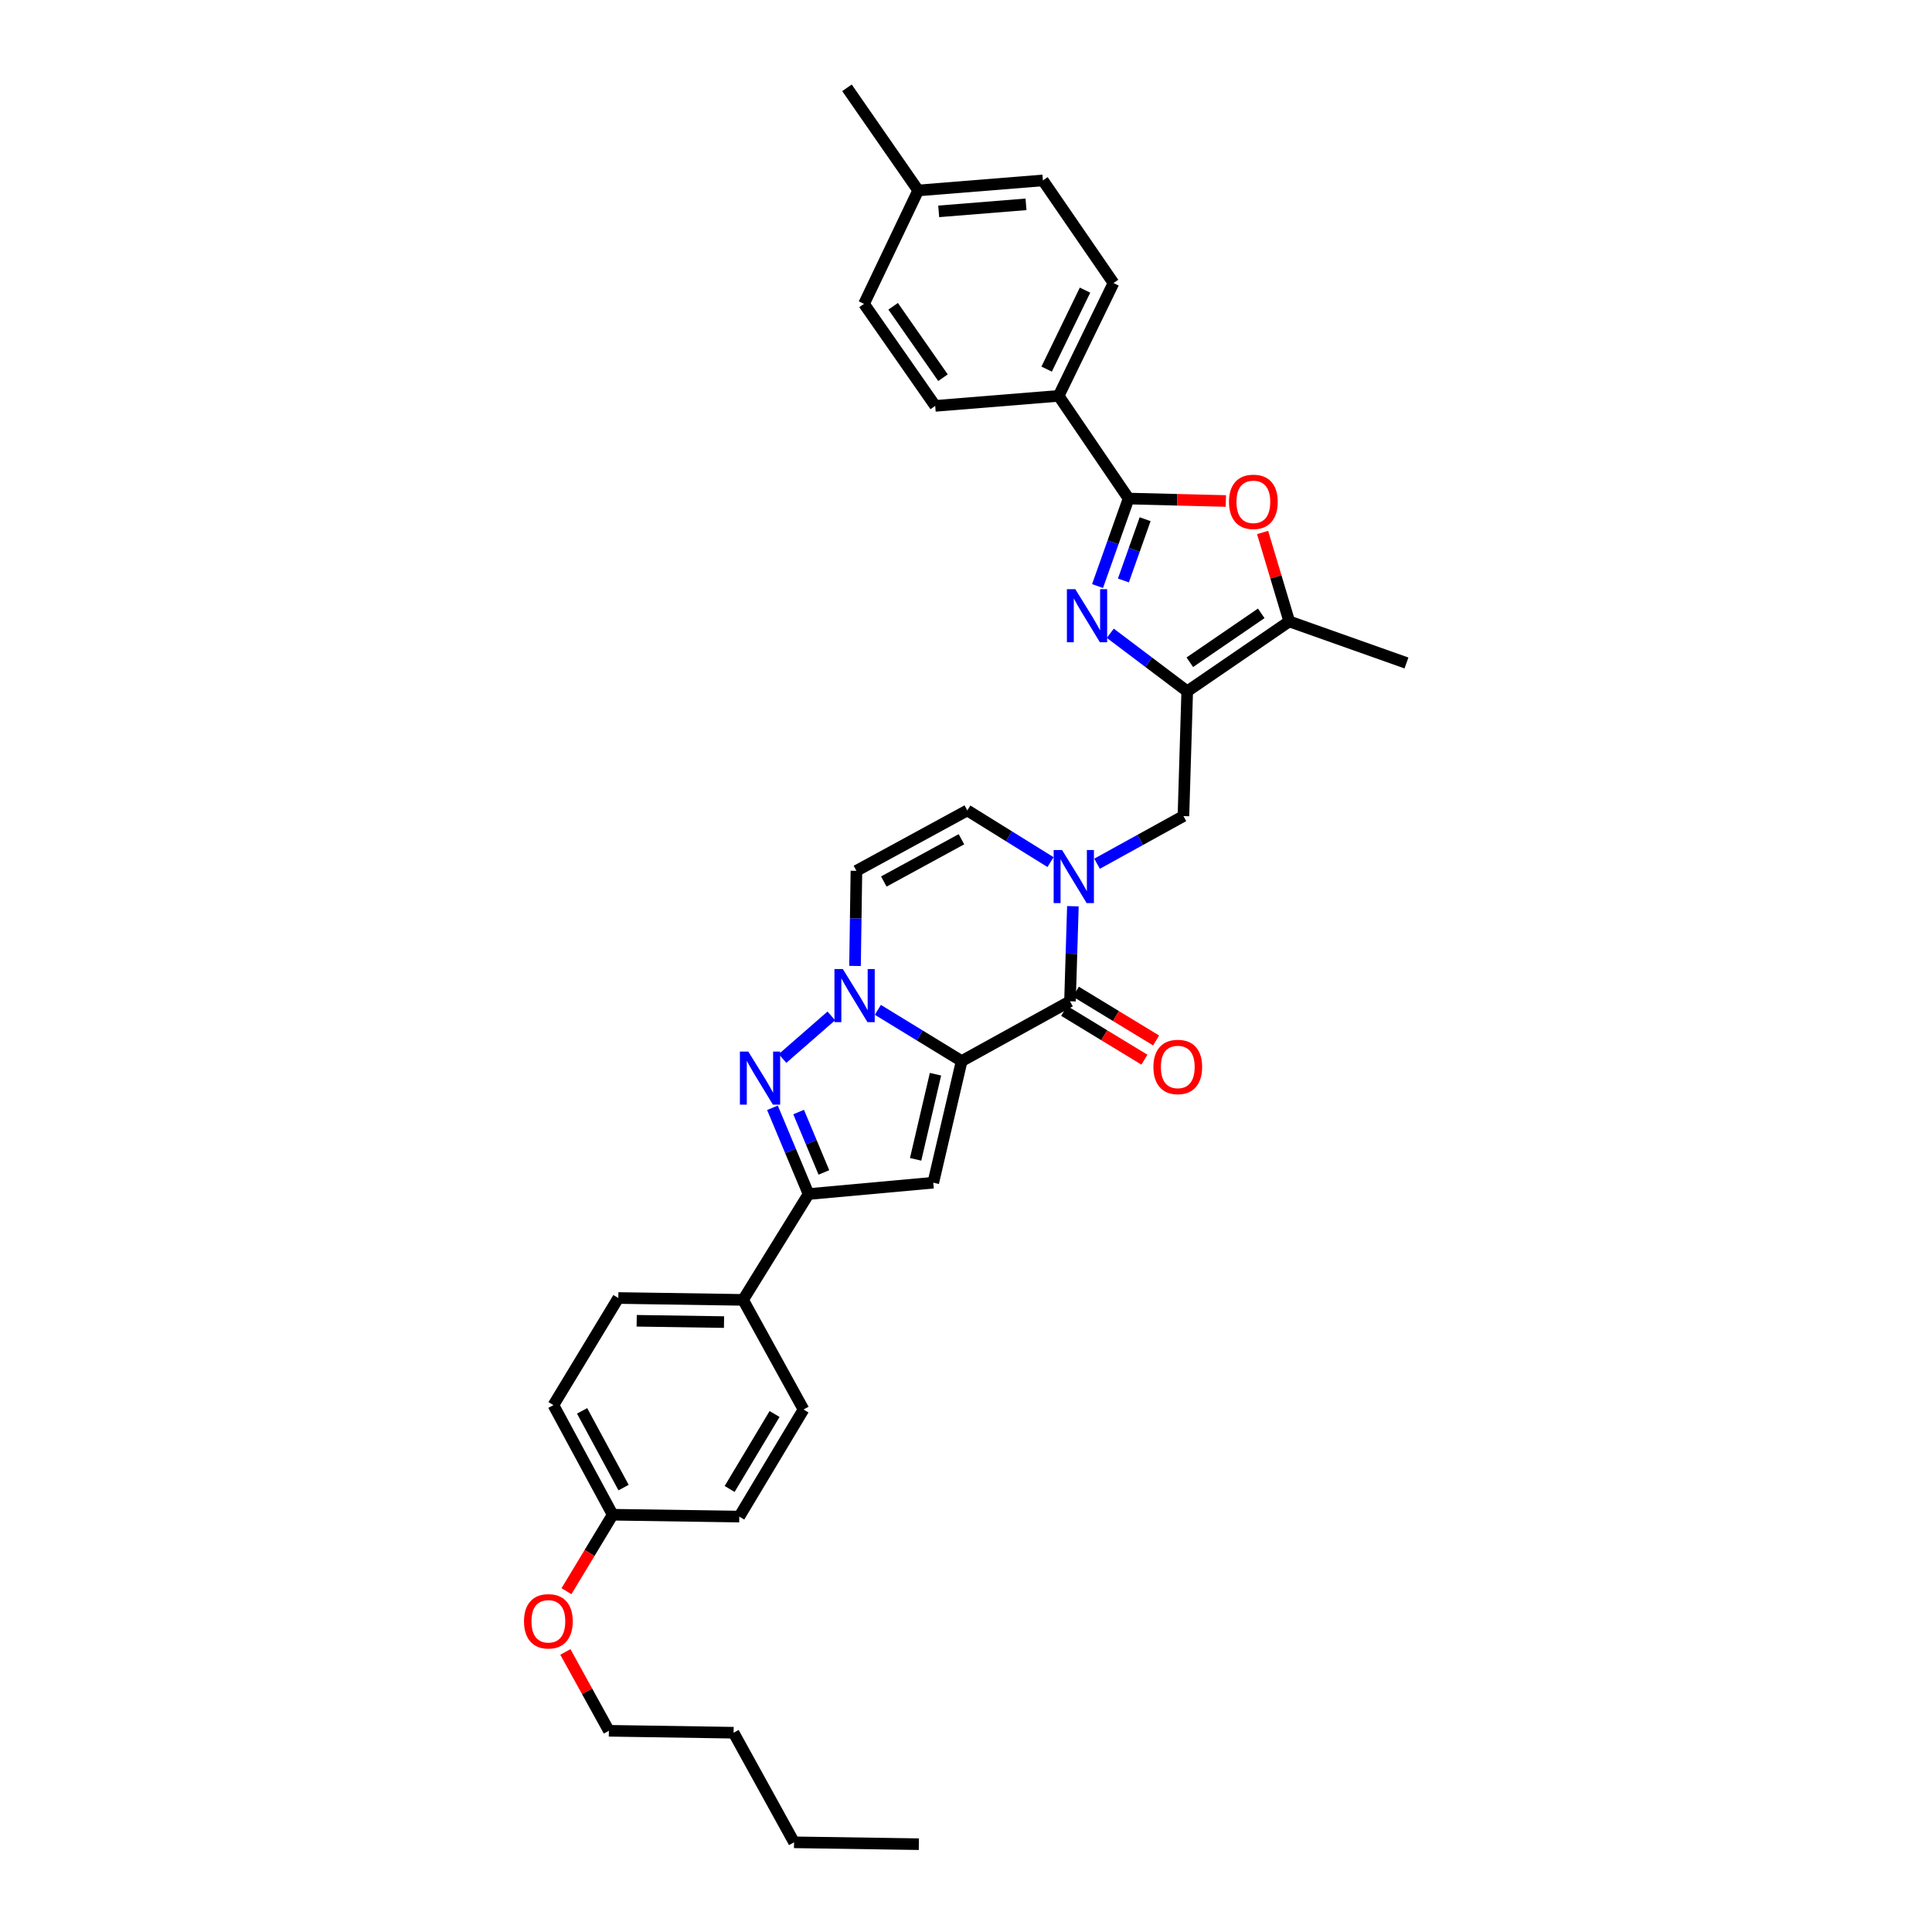 <?xml version='1.0' encoding='iso-8859-1'?>
<svg version='1.1' baseProfile='full'
              xmlns='http://www.w3.org/2000/svg'
                      xmlns:rdkit='http://www.rdkit.org/xml'
                      xmlns:xlink='http://www.w3.org/1999/xlink'
                  xml:space='preserve'
width='1000px' height='1000px' viewBox='0 0 1000 1000'>
<!-- END OF HEADER -->
<rect style='opacity:1.0;fill:#FFFFFF;stroke:none' width='1000' height='1000' x='0' y='0'> </rect>
<path class='bond-0' d='M 497.752,549.218 L 476.064,535.954' style='fill:none;fill-rule:evenodd;stroke:#000000;stroke-width:6px;stroke-linecap:butt;stroke-linejoin:miter;stroke-opacity:1' />
<path class='bond-0' d='M 476.064,535.954 L 454.376,522.69' style='fill:none;fill-rule:evenodd;stroke:#0000FF;stroke-width:6px;stroke-linecap:butt;stroke-linejoin:miter;stroke-opacity:1' />
<path class='bond-1' d='M 497.752,549.218 L 553.833,518.254' style='fill:none;fill-rule:evenodd;stroke:#000000;stroke-width:6px;stroke-linecap:butt;stroke-linejoin:miter;stroke-opacity:1' />
<path class='bond-2' d='M 497.752,549.218 L 483.056,612.162' style='fill:none;fill-rule:evenodd;stroke:#000000;stroke-width:6px;stroke-linecap:butt;stroke-linejoin:miter;stroke-opacity:1' />
<path class='bond-2' d='M 484.21,556.012 L 473.923,600.073' style='fill:none;fill-rule:evenodd;stroke:#000000;stroke-width:6px;stroke-linecap:butt;stroke-linejoin:miter;stroke-opacity:1' />
<path class='bond-4' d='M 430.287,525.833 L 405.036,547.867' style='fill:none;fill-rule:evenodd;stroke:#0000FF;stroke-width:6px;stroke-linecap:butt;stroke-linejoin:miter;stroke-opacity:1' />
<path class='bond-11' d='M 442.557,499.97 L 442.92,475.353' style='fill:none;fill-rule:evenodd;stroke:#0000FF;stroke-width:6px;stroke-linecap:butt;stroke-linejoin:miter;stroke-opacity:1' />
<path class='bond-11' d='M 442.92,475.353 L 443.282,450.737' style='fill:none;fill-rule:evenodd;stroke:#000000;stroke-width:6px;stroke-linecap:butt;stroke-linejoin:miter;stroke-opacity:1' />
<path class='bond-6' d='M 553.833,518.254 L 554.58,493.656' style='fill:none;fill-rule:evenodd;stroke:#000000;stroke-width:6px;stroke-linecap:butt;stroke-linejoin:miter;stroke-opacity:1' />
<path class='bond-6' d='M 554.58,493.656 L 555.327,469.059' style='fill:none;fill-rule:evenodd;stroke:#0000FF;stroke-width:6px;stroke-linecap:butt;stroke-linejoin:miter;stroke-opacity:1' />
<path class='bond-16' d='M 550.809,523.228 L 571.578,535.857' style='fill:none;fill-rule:evenodd;stroke:#000000;stroke-width:6px;stroke-linecap:butt;stroke-linejoin:miter;stroke-opacity:1' />
<path class='bond-16' d='M 571.578,535.857 L 592.346,548.486' style='fill:none;fill-rule:evenodd;stroke:#FF0000;stroke-width:6px;stroke-linecap:butt;stroke-linejoin:miter;stroke-opacity:1' />
<path class='bond-16' d='M 556.858,513.28 L 577.627,525.909' style='fill:none;fill-rule:evenodd;stroke:#000000;stroke-width:6px;stroke-linecap:butt;stroke-linejoin:miter;stroke-opacity:1' />
<path class='bond-16' d='M 577.627,525.909 L 598.396,538.537' style='fill:none;fill-rule:evenodd;stroke:#FF0000;stroke-width:6px;stroke-linecap:butt;stroke-linejoin:miter;stroke-opacity:1' />
<path class='bond-8' d='M 483.056,612.162 L 418.508,618.041' style='fill:none;fill-rule:evenodd;stroke:#000000;stroke-width:6px;stroke-linecap:butt;stroke-linejoin:miter;stroke-opacity:1' />
<path class='bond-3' d='M 574.688,327.778 L 594.594,342.795' style='fill:none;fill-rule:evenodd;stroke:#0000FF;stroke-width:6px;stroke-linecap:butt;stroke-linejoin:miter;stroke-opacity:1' />
<path class='bond-3' d='M 594.594,342.795 L 614.5,357.812' style='fill:none;fill-rule:evenodd;stroke:#000000;stroke-width:6px;stroke-linecap:butt;stroke-linejoin:miter;stroke-opacity:1' />
<path class='bond-7' d='M 568.086,303.344 L 576.118,280.697' style='fill:none;fill-rule:evenodd;stroke:#0000FF;stroke-width:6px;stroke-linecap:butt;stroke-linejoin:miter;stroke-opacity:1' />
<path class='bond-7' d='M 576.118,280.697 L 584.151,258.051' style='fill:none;fill-rule:evenodd;stroke:#000000;stroke-width:6px;stroke-linecap:butt;stroke-linejoin:miter;stroke-opacity:1' />
<path class='bond-7' d='M 581.469,300.442 L 587.092,284.589' style='fill:none;fill-rule:evenodd;stroke:#0000FF;stroke-width:6px;stroke-linecap:butt;stroke-linejoin:miter;stroke-opacity:1' />
<path class='bond-7' d='M 587.092,284.589 L 592.714,268.736' style='fill:none;fill-rule:evenodd;stroke:#000000;stroke-width:6px;stroke-linecap:butt;stroke-linejoin:miter;stroke-opacity:1' />
<path class='bond-34' d='M 399.822,573.393 L 409.165,595.717' style='fill:none;fill-rule:evenodd;stroke:#0000FF;stroke-width:6px;stroke-linecap:butt;stroke-linejoin:miter;stroke-opacity:1' />
<path class='bond-34' d='M 409.165,595.717 L 418.508,618.041' style='fill:none;fill-rule:evenodd;stroke:#000000;stroke-width:6px;stroke-linecap:butt;stroke-linejoin:miter;stroke-opacity:1' />
<path class='bond-34' d='M 413.366,575.595 L 419.906,591.222' style='fill:none;fill-rule:evenodd;stroke:#0000FF;stroke-width:6px;stroke-linecap:butt;stroke-linejoin:miter;stroke-opacity:1' />
<path class='bond-34' d='M 419.906,591.222 L 426.446,606.849' style='fill:none;fill-rule:evenodd;stroke:#000000;stroke-width:6px;stroke-linecap:butt;stroke-linejoin:miter;stroke-opacity:1' />
<path class='bond-5' d='M 614.5,357.812 L 612.54,422.399' style='fill:none;fill-rule:evenodd;stroke:#000000;stroke-width:6px;stroke-linecap:butt;stroke-linejoin:miter;stroke-opacity:1' />
<path class='bond-10' d='M 614.5,357.812 L 667.314,321.648' style='fill:none;fill-rule:evenodd;stroke:#000000;stroke-width:6px;stroke-linecap:butt;stroke-linejoin:miter;stroke-opacity:1' />
<path class='bond-10' d='M 615.844,342.781 L 652.814,317.466' style='fill:none;fill-rule:evenodd;stroke:#000000;stroke-width:6px;stroke-linecap:butt;stroke-linejoin:miter;stroke-opacity:1' />
<path class='bond-12' d='M 543.751,446.226 L 522.217,432.851' style='fill:none;fill-rule:evenodd;stroke:#0000FF;stroke-width:6px;stroke-linecap:butt;stroke-linejoin:miter;stroke-opacity:1' />
<path class='bond-12' d='M 522.217,432.851 L 500.683,419.475' style='fill:none;fill-rule:evenodd;stroke:#000000;stroke-width:6px;stroke-linecap:butt;stroke-linejoin:miter;stroke-opacity:1' />
<path class='bond-13' d='M 567.834,447.063 L 590.187,434.731' style='fill:none;fill-rule:evenodd;stroke:#0000FF;stroke-width:6px;stroke-linecap:butt;stroke-linejoin:miter;stroke-opacity:1' />
<path class='bond-13' d='M 590.187,434.731 L 612.54,422.399' style='fill:none;fill-rule:evenodd;stroke:#000000;stroke-width:6px;stroke-linecap:butt;stroke-linejoin:miter;stroke-opacity:1' />
<path class='bond-14' d='M 584.151,258.051 L 547.954,204.9' style='fill:none;fill-rule:evenodd;stroke:#000000;stroke-width:6px;stroke-linecap:butt;stroke-linejoin:miter;stroke-opacity:1' />
<path class='bond-37' d='M 584.151,258.051 L 609.33,258.683' style='fill:none;fill-rule:evenodd;stroke:#000000;stroke-width:6px;stroke-linecap:butt;stroke-linejoin:miter;stroke-opacity:1' />
<path class='bond-37' d='M 609.33,258.683 L 634.509,259.316' style='fill:none;fill-rule:evenodd;stroke:#FF0000;stroke-width:6px;stroke-linecap:butt;stroke-linejoin:miter;stroke-opacity:1' />
<path class='bond-15' d='M 418.508,618.041 L 384.614,672.816' style='fill:none;fill-rule:evenodd;stroke:#000000;stroke-width:6px;stroke-linecap:butt;stroke-linejoin:miter;stroke-opacity:1' />
<path class='bond-9' d='M 653.515,275.613 L 660.415,298.63' style='fill:none;fill-rule:evenodd;stroke:#FF0000;stroke-width:6px;stroke-linecap:butt;stroke-linejoin:miter;stroke-opacity:1' />
<path class='bond-9' d='M 660.415,298.63 L 667.314,321.648' style='fill:none;fill-rule:evenodd;stroke:#000000;stroke-width:6px;stroke-linecap:butt;stroke-linejoin:miter;stroke-opacity:1' />
<path class='bond-27' d='M 667.314,321.648 L 727.981,343.155' style='fill:none;fill-rule:evenodd;stroke:#000000;stroke-width:6px;stroke-linecap:butt;stroke-linejoin:miter;stroke-opacity:1' />
<path class='bond-35' d='M 443.282,450.737 L 500.683,419.475' style='fill:none;fill-rule:evenodd;stroke:#000000;stroke-width:6px;stroke-linecap:butt;stroke-linejoin:miter;stroke-opacity:1' />
<path class='bond-35' d='M 457.461,456.273 L 497.641,434.389' style='fill:none;fill-rule:evenodd;stroke:#000000;stroke-width:6px;stroke-linecap:butt;stroke-linejoin:miter;stroke-opacity:1' />
<path class='bond-17' d='M 547.954,204.9 L 576.337,146.503' style='fill:none;fill-rule:evenodd;stroke:#000000;stroke-width:6px;stroke-linecap:butt;stroke-linejoin:miter;stroke-opacity:1' />
<path class='bond-17' d='M 541.739,191.051 L 561.608,150.173' style='fill:none;fill-rule:evenodd;stroke:#000000;stroke-width:6px;stroke-linecap:butt;stroke-linejoin:miter;stroke-opacity:1' />
<path class='bond-18' d='M 547.954,204.9 L 484.065,210.081' style='fill:none;fill-rule:evenodd;stroke:#000000;stroke-width:6px;stroke-linecap:butt;stroke-linejoin:miter;stroke-opacity:1' />
<path class='bond-19' d='M 384.614,672.816 L 320.04,671.845' style='fill:none;fill-rule:evenodd;stroke:#000000;stroke-width:6px;stroke-linecap:butt;stroke-linejoin:miter;stroke-opacity:1' />
<path class='bond-19' d='M 374.753,684.312 L 329.552,683.633' style='fill:none;fill-rule:evenodd;stroke:#000000;stroke-width:6px;stroke-linecap:butt;stroke-linejoin:miter;stroke-opacity:1' />
<path class='bond-20' d='M 384.614,672.816 L 415.895,729.563' style='fill:none;fill-rule:evenodd;stroke:#000000;stroke-width:6px;stroke-linecap:butt;stroke-linejoin:miter;stroke-opacity:1' />
<path class='bond-24' d='M 576.337,146.503 L 539.803,93.379' style='fill:none;fill-rule:evenodd;stroke:#000000;stroke-width:6px;stroke-linecap:butt;stroke-linejoin:miter;stroke-opacity:1' />
<path class='bond-25' d='M 484.065,210.081 L 447.215,157.273' style='fill:none;fill-rule:evenodd;stroke:#000000;stroke-width:6px;stroke-linecap:butt;stroke-linejoin:miter;stroke-opacity:1' />
<path class='bond-25' d='M 488.086,195.497 L 462.291,158.532' style='fill:none;fill-rule:evenodd;stroke:#000000;stroke-width:6px;stroke-linecap:butt;stroke-linejoin:miter;stroke-opacity:1' />
<path class='bond-23' d='M 320.04,671.845 L 286.45,727.286' style='fill:none;fill-rule:evenodd;stroke:#000000;stroke-width:6px;stroke-linecap:butt;stroke-linejoin:miter;stroke-opacity:1' />
<path class='bond-22' d='M 415.895,729.563 L 382.654,784.99' style='fill:none;fill-rule:evenodd;stroke:#000000;stroke-width:6px;stroke-linecap:butt;stroke-linejoin:miter;stroke-opacity:1' />
<path class='bond-22' d='M 400.924,731.888 L 377.655,770.688' style='fill:none;fill-rule:evenodd;stroke:#000000;stroke-width:6px;stroke-linecap:butt;stroke-linejoin:miter;stroke-opacity:1' />
<path class='bond-21' d='M 317.117,784.02 L 382.654,784.99' style='fill:none;fill-rule:evenodd;stroke:#000000;stroke-width:6px;stroke-linecap:butt;stroke-linejoin:miter;stroke-opacity:1' />
<path class='bond-28' d='M 317.117,784.02 L 305.16,803.811' style='fill:none;fill-rule:evenodd;stroke:#000000;stroke-width:6px;stroke-linecap:butt;stroke-linejoin:miter;stroke-opacity:1' />
<path class='bond-28' d='M 305.16,803.811 L 293.203,823.601' style='fill:none;fill-rule:evenodd;stroke:#FF0000;stroke-width:6px;stroke-linecap:butt;stroke-linejoin:miter;stroke-opacity:1' />
<path class='bond-36' d='M 317.117,784.02 L 286.45,727.286' style='fill:none;fill-rule:evenodd;stroke:#000000;stroke-width:6px;stroke-linecap:butt;stroke-linejoin:miter;stroke-opacity:1' />
<path class='bond-36' d='M 322.759,769.973 L 301.293,730.259' style='fill:none;fill-rule:evenodd;stroke:#000000;stroke-width:6px;stroke-linecap:butt;stroke-linejoin:miter;stroke-opacity:1' />
<path class='bond-38' d='M 539.803,93.379 L 475.255,98.579' style='fill:none;fill-rule:evenodd;stroke:#000000;stroke-width:6px;stroke-linecap:butt;stroke-linejoin:miter;stroke-opacity:1' />
<path class='bond-38' d='M 531.056,105.764 L 485.873,109.405' style='fill:none;fill-rule:evenodd;stroke:#000000;stroke-width:6px;stroke-linecap:butt;stroke-linejoin:miter;stroke-opacity:1' />
<path class='bond-26' d='M 447.215,157.273 L 475.255,98.579' style='fill:none;fill-rule:evenodd;stroke:#000000;stroke-width:6px;stroke-linecap:butt;stroke-linejoin:miter;stroke-opacity:1' />
<path class='bond-30' d='M 475.255,98.579 L 438.392,45.455' style='fill:none;fill-rule:evenodd;stroke:#000000;stroke-width:6px;stroke-linecap:butt;stroke-linejoin:miter;stroke-opacity:1' />
<path class='bond-29' d='M 292.635,855.046 L 303.896,875.449' style='fill:none;fill-rule:evenodd;stroke:#FF0000;stroke-width:6px;stroke-linecap:butt;stroke-linejoin:miter;stroke-opacity:1' />
<path class='bond-29' d='M 303.896,875.449 L 315.157,895.851' style='fill:none;fill-rule:evenodd;stroke:#000000;stroke-width:6px;stroke-linecap:butt;stroke-linejoin:miter;stroke-opacity:1' />
<path class='bond-31' d='M 315.157,895.851 L 379.698,896.848' style='fill:none;fill-rule:evenodd;stroke:#000000;stroke-width:6px;stroke-linecap:butt;stroke-linejoin:miter;stroke-opacity:1' />
<path class='bond-32' d='M 379.698,896.848 L 411.005,953.582' style='fill:none;fill-rule:evenodd;stroke:#000000;stroke-width:6px;stroke-linecap:butt;stroke-linejoin:miter;stroke-opacity:1' />
<path class='bond-33' d='M 411.005,953.582 L 475.598,954.545' style='fill:none;fill-rule:evenodd;stroke:#000000;stroke-width:6px;stroke-linecap:butt;stroke-linejoin:miter;stroke-opacity:1' />
<path  class='atom-1' d='M 436.258 501.585
L 445.262 516.139
Q 446.154 517.575, 447.59 520.175
Q 449.026 522.775, 449.104 522.93
L 449.104 501.585
L 452.752 501.585
L 452.752 529.062
L 448.987 529.062
L 439.324 513.15
Q 438.198 511.287, 436.995 509.153
Q 435.831 507.018, 435.481 506.358
L 435.481 529.062
L 431.911 529.062
L 431.911 501.585
L 436.258 501.585
' fill='#0000FF'/>
<path  class='atom-4' d='M 556.569 304.953
L 565.573 319.507
Q 566.466 320.943, 567.902 323.543
Q 569.338 326.143, 569.416 326.298
L 569.416 304.953
L 573.064 304.953
L 573.064 332.43
L 569.299 332.43
L 559.635 316.518
Q 558.51 314.655, 557.307 312.521
Q 556.142 310.386, 555.793 309.726
L 555.793 332.43
L 552.223 332.43
L 552.223 304.953
L 556.569 304.953
' fill='#0000FF'/>
<path  class='atom-5' d='M 387.318 544.289
L 396.322 558.843
Q 397.215 560.279, 398.651 562.879
Q 400.087 565.479, 400.164 565.635
L 400.164 544.289
L 403.812 544.289
L 403.812 571.767
L 400.048 571.767
L 390.384 555.854
Q 389.258 553.992, 388.055 551.857
Q 386.891 549.722, 386.542 549.063
L 386.542 571.767
L 382.971 571.767
L 382.971 544.289
L 387.318 544.289
' fill='#0000FF'/>
<path  class='atom-7' d='M 549.719 439.967
L 558.723 454.521
Q 559.616 455.957, 561.052 458.557
Q 562.488 461.157, 562.566 461.313
L 562.566 439.967
L 566.214 439.967
L 566.214 467.445
L 562.449 467.445
L 552.785 451.532
Q 551.66 449.67, 550.457 447.535
Q 549.292 445.4, 548.943 444.741
L 548.943 467.445
L 545.373 467.445
L 545.373 439.967
L 549.719 439.967
' fill='#0000FF'/>
<path  class='atom-10' d='M 636.124 259.752
Q 636.124 253.154, 639.384 249.467
Q 642.644 245.78, 648.737 245.78
Q 654.83 245.78, 658.09 249.467
Q 661.351 253.154, 661.351 259.752
Q 661.351 266.427, 658.052 270.23
Q 654.753 273.995, 648.737 273.995
Q 642.683 273.995, 639.384 270.23
Q 636.124 266.466, 636.124 259.752
M 648.737 270.89
Q 652.929 270.89, 655.18 268.096
Q 657.47 265.263, 657.47 259.752
Q 657.47 254.357, 655.18 251.64
Q 652.929 248.885, 648.737 248.885
Q 644.546 248.885, 642.256 251.602
Q 640.005 254.318, 640.005 259.752
Q 640.005 265.302, 642.256 268.096
Q 644.546 270.89, 648.737 270.89
' fill='#FF0000'/>
<path  class='atom-17' d='M 597.003 552.252
Q 597.003 545.654, 600.263 541.967
Q 603.523 538.28, 609.617 538.28
Q 615.71 538.28, 618.97 541.967
Q 622.23 545.654, 622.23 552.252
Q 622.23 558.927, 618.931 562.73
Q 615.632 566.495, 609.617 566.495
Q 603.562 566.495, 600.263 562.73
Q 597.003 558.966, 597.003 552.252
M 609.617 563.39
Q 613.808 563.39, 616.059 560.596
Q 618.349 557.763, 618.349 552.252
Q 618.349 546.857, 616.059 544.14
Q 613.808 541.385, 609.617 541.385
Q 605.425 541.385, 603.135 544.101
Q 600.884 546.818, 600.884 552.252
Q 600.884 557.801, 603.135 560.596
Q 605.425 563.39, 609.617 563.39
' fill='#FF0000'/>
<path  class='atom-29' d='M 271.224 839.182
Q 271.224 832.584, 274.484 828.897
Q 277.744 825.21, 283.837 825.21
Q 289.93 825.21, 293.19 828.897
Q 296.45 832.584, 296.45 839.182
Q 296.45 845.857, 293.151 849.661
Q 289.853 853.425, 283.837 853.425
Q 277.783 853.425, 274.484 849.661
Q 271.224 845.896, 271.224 839.182
M 283.837 850.321
Q 288.028 850.321, 290.279 847.526
Q 292.569 844.693, 292.569 839.182
Q 292.569 833.787, 290.279 831.071
Q 288.028 828.315, 283.837 828.315
Q 279.645 828.315, 277.356 831.032
Q 275.105 833.749, 275.105 839.182
Q 275.105 844.732, 277.356 847.526
Q 279.645 850.321, 283.837 850.321
' fill='#FF0000'/>
</svg>

